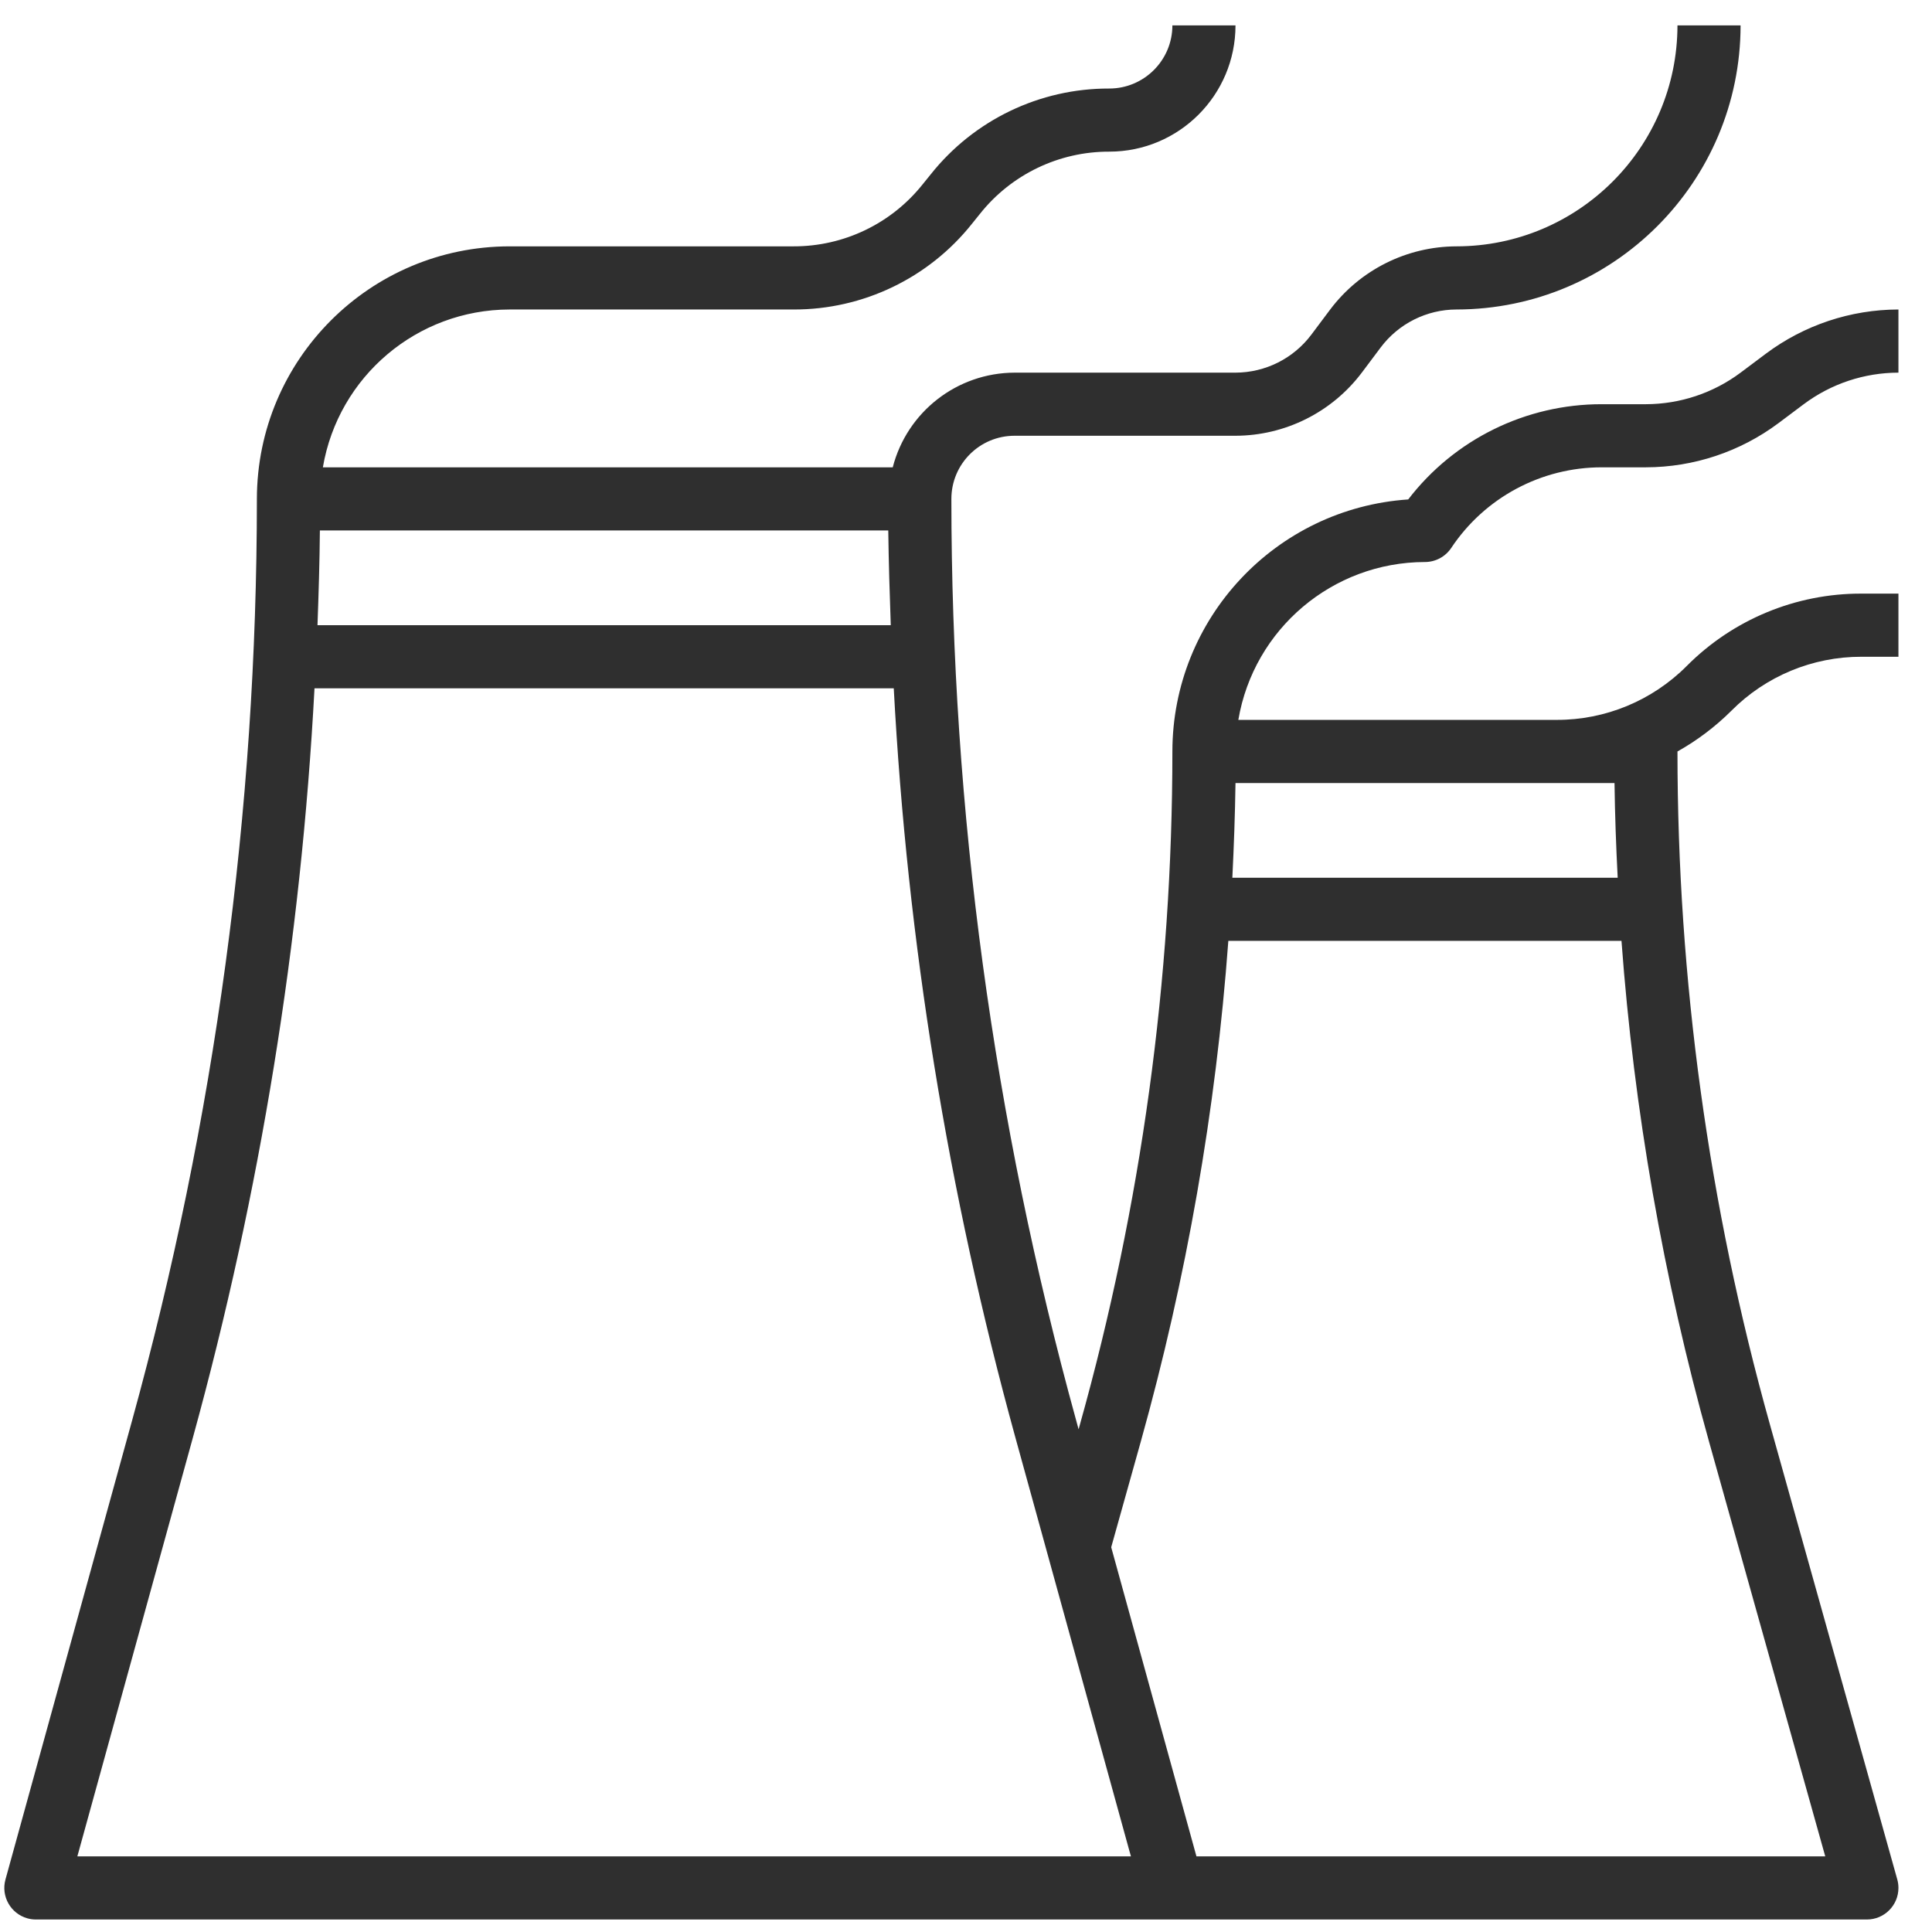 <?xml version="1.0" encoding="UTF-8"?>
<svg xmlns="http://www.w3.org/2000/svg" width="51" height="51" viewBox="0 0 51 51" fill="none">
  <path d="M50.083 49.611L46.722 37.605C45.102 31.821 44.281 25.843 44.281 19.837C44.802 19.545 45.281 19.183 45.704 18.762C46.613 17.847 47.849 17.334 49.138 17.337H50.114V15.67H49.138C47.407 15.665 45.746 16.353 44.525 17.581C43.616 18.494 42.379 19.007 41.09 19.003H32.689C33.097 16.6 35.177 14.841 37.614 14.836C37.893 14.836 38.153 14.697 38.308 14.466C39.193 13.134 40.686 12.335 42.285 12.336H43.447C44.709 12.334 45.937 11.925 46.947 11.17L47.614 10.67C48.336 10.13 49.213 9.838 50.114 9.837V8.17C48.852 8.172 47.625 8.581 46.614 9.337L45.947 9.837C45.226 10.376 44.349 10.668 43.447 10.67H42.281C40.28 10.668 38.391 11.597 37.173 13.184C33.672 13.421 30.951 16.327 30.948 19.837C30.948 25.843 30.127 31.821 28.507 37.605L28.472 37.73L28.409 37.498C26.223 29.573 25.115 21.39 25.114 13.17C25.114 12.249 25.86 11.503 26.781 11.503H32.614C33.925 11.5 35.159 10.883 35.948 9.837L36.448 9.17C36.921 8.542 37.661 8.171 38.448 8.17C42.588 8.165 45.943 4.81 45.947 0.67H44.281C44.277 3.89 41.668 6.5 38.448 6.503C37.137 6.506 35.903 7.123 35.114 8.17L34.614 8.837C34.141 9.465 33.401 9.835 32.614 9.837H26.781C25.266 9.842 23.945 10.869 23.566 12.336H8.523C8.931 9.934 11.011 8.174 13.448 8.17H20.948C22.782 8.175 24.518 7.34 25.659 5.905L25.87 5.643C26.697 4.604 27.953 4 29.281 4.003C31.122 4.003 32.614 2.511 32.614 0.67H30.948C30.948 1.59 30.201 2.337 29.281 2.337C27.447 2.332 25.711 3.166 24.569 4.602L24.358 4.863C23.532 5.902 22.276 6.506 20.948 6.503H13.448C9.768 6.507 6.785 9.49 6.781 13.17C6.781 21.39 5.673 29.573 3.487 37.498L0.144 49.615C0.022 50.058 0.282 50.517 0.726 50.64C0.798 50.66 0.873 50.67 0.948 50.67H49.281C49.741 50.67 50.114 50.297 50.114 49.836C50.114 49.76 50.104 49.684 50.083 49.611ZM32.614 20.67H41.09H42.619C42.63 21.503 42.66 22.337 42.703 23.17H32.531C32.572 22.337 32.602 21.503 32.614 20.67ZM8.444 14.003H23.448C23.459 14.836 23.484 15.67 23.514 16.503H8.381C8.411 15.67 8.437 14.836 8.444 14.003ZM2.042 49.003L5.094 37.941C6.871 31.485 7.946 24.856 8.302 18.17H23.593C23.949 24.856 25.025 31.485 26.802 37.941L29.807 48.836L29.854 49.003H2.042ZM31.583 49.003L29.333 40.843L30.114 38.055C31.322 33.736 32.096 29.308 32.425 24.836H42.803C43.133 29.308 43.907 33.736 45.114 38.055L48.182 49.003H31.583Z" fill="#2F2F2F"></path>
</svg>
